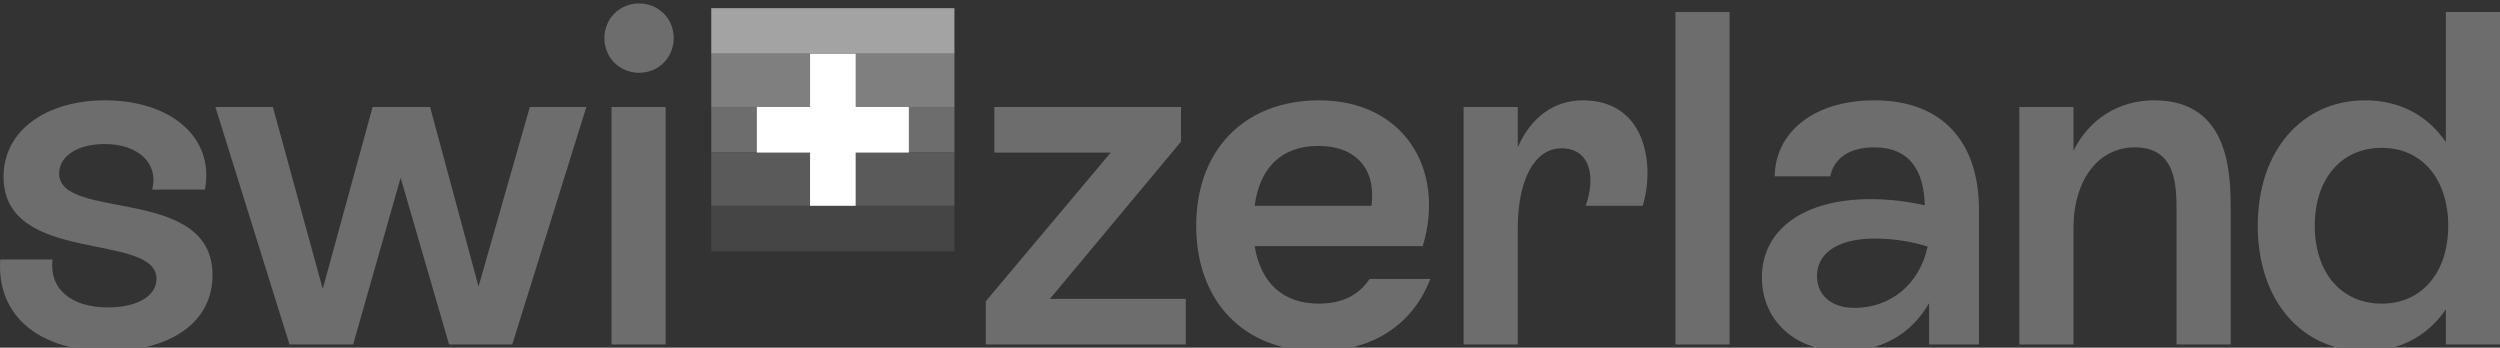 <?xml version="1.0" encoding="UTF-8"?>
<svg id="Switzerland_x5F_Logo_x5F_Flag_x5F_Red" xmlns="http://www.w3.org/2000/svg" version="1.1" viewBox="0 0 2157.103 300">
  <rect x="0" y="0" width="2157.103" height="300" fill="#333333" stroke="none"/>
  <!-- Generator: Adobe Illustrator 29.4.0, SVG Export Plug-In . SVG Version: 2.1.0 Build 152)  -->
  <defs>
    <style>
      .st0 {
        fill: #6d6d6d;
      }

      .st1 {
        fill: #454545;
      }

      .st2 {
        fill: #5a5a5a;
      }

      .st3 {
        fill: #fff;
      }

      .st4 {
        fill: #a3a3a3;
      }

      .st5 {
        fill: #7f7f7f;
      }
    </style>
  </defs>
  <rect class="st4" x="613.705" y="7.058" width="209.83" height="39.343"/>
  <rect class="st1" x="613.705" y="177.545" width="209.83" height="39.343"/>
  <rect class="st0" x="613.705" y="92.301" width="209.83" height="39.343"/>
  <rect class="st2" x="613.705" y="131.645" width="209.83" height="45.9"/>
  <rect class="st5" x="613.705" y="46.401" width="209.83" height="45.9"/>
  <polygon class="st3" points="784.192 92.302 738.292 92.302 738.292 46.401 698.948 46.401 698.948 92.302 653.048 92.302 653.048 131.645 698.948 131.645 698.948 177.545 738.292 177.545 738.292 131.645 784.192 131.645 784.192 92.302"/>
  <g>
    <g>
      <path class="st0" d="M850.59,259.932l107.787-128.279h-100.41v-39.344h161.065v29.918l-113.114,135.656h117.213v39.344h-172.541v-37.295Z"/>
      <path class="st0" d="M1032.138,194.768c0-65.164,41.394-108.197,106.149-108.197,72.13,0,109.426,58.606,89.344,125.819h-145.082c5.328,31.557,24.18,49.59,55.327,49.59,21.312,0,35.246-8.196,43.853-21.311h52.459c-13.935,36.066-45.902,62.295-97.132,62.295-63.934,0-104.918-43.033-104.918-108.197ZM1183.368,177.555c4.099-31.148-12.704-51.639-45.901-51.639-31.557,0-50.411,18.442-54.918,51.639h100.819Z"/>
      <path class="st0" d="M1347.294,127.964c-23.36,0-37.705,27.459-37.705,68.852v100.41h-46.721V92.309h46.721v34.836c11.065-25.41,30.738-40.574,56.148-40.574,54.917,0,62.294,56.557,51.639,90.983h-49.181c9.017-25.41,3.689-49.59-20.902-49.59Z"/>
      <path class="st0" d="M1445.647,10.342h46.721v286.885h-46.721V10.342Z"/>
      <path class="st0" d="M1664.494,261.571c-15.163,26.229-40.164,41.393-73.771,41.393-43.442,0-70.491-27.869-70.491-63.525,0-41.393,36.066-67.623,93.853-67.623,15.983,0,32.377,2.049,46.721,5.328-.82-29.098-12.295-50-43.853-50-24.59,0-35.245,12.295-37.705,25h-47.951c.411-37.295,32.787-65.574,86.066-65.574,59.836,0,90.165,37.295,90.165,94.262v116.393h-43.033v-35.656ZM1600.15,265.669c31.147,0,56.147-20.492,63.114-52.869-13.525-4.508-30.327-6.967-45.492-6.967-33.607,0-50,13.524-50,32.377,0,16.393,12.295,27.459,32.377,27.459Z"/>
      <path class="st0" d="M1742.356,92.309h46.72v37.705c13.525-27.049,38.525-43.442,69.673-43.442,65.984,0,65.984,65.164,65.984,95.901v114.754h-46.721v-113.525c0-23.361,0-56.557-36.066-56.557-31.147,0-52.869,27.869-52.869,69.672v100.41h-46.72V92.309Z"/>
      <path class="st0" d="M1948.087,194.768c0-64.754,38.115-108.197,92.623-108.197,29.918,0,54.099,13.115,69.672,36.066V10.342h46.721v286.885h-46.721v-30.328c-15.573,22.951-39.754,36.066-69.672,36.066-54.099,0-92.623-43.033-92.623-108.197ZM2112.431,194.768c0-40.574-22.95-67.213-57.377-67.213-34.836,0-57.787,26.639-57.787,67.213s22.95,67.213,57.787,67.213c34.426,0,57.377-26.639,57.377-67.213Z"/>
    </g>
    <g>
      <path class="st0" d="M.196,223.866h45.083c-2.869,25.41,15.983,41.393,47.95,41.393,25,0,41.803-9.836,41.803-24.59,0-40.984-131.966-11.476-131.966-88.115,0-40.984,38.115-65.983,87.705-65.983,54.917,0,94.671,30.738,86.065,77.049h-45.492c5.739-23.36-12.705-39.344-40.984-39.344-23.77,0-39.344,10.656-39.344,25.41,0,41.393,132.377,9.836,132.377,87.705,0,41.393-37.295,65.574-90.573,65.574-57.787,0-95.902-29.508-92.623-79.098Z"/>
      <path class="st0" d="M185.849,92.309h49.591l43.032,156.967,43.033-156.967h49.59l41.804,154.918,44.262-154.918h48.77l-63.934,204.918h-54.507l-41.804-143.852-40.984,143.852h-54.918l-63.934-204.918Z"/>
      <path class="st0" d="M521.494,32.882c0-16.803,13.115-29.918,29.918-29.918s29.919,13.115,29.919,29.918-13.115,29.918-29.919,29.918-29.918-13.115-29.918-29.918ZM527.641,92.309h46.721v204.918h-46.721V92.309Z"/>
    </g>
  </g>
</svg>